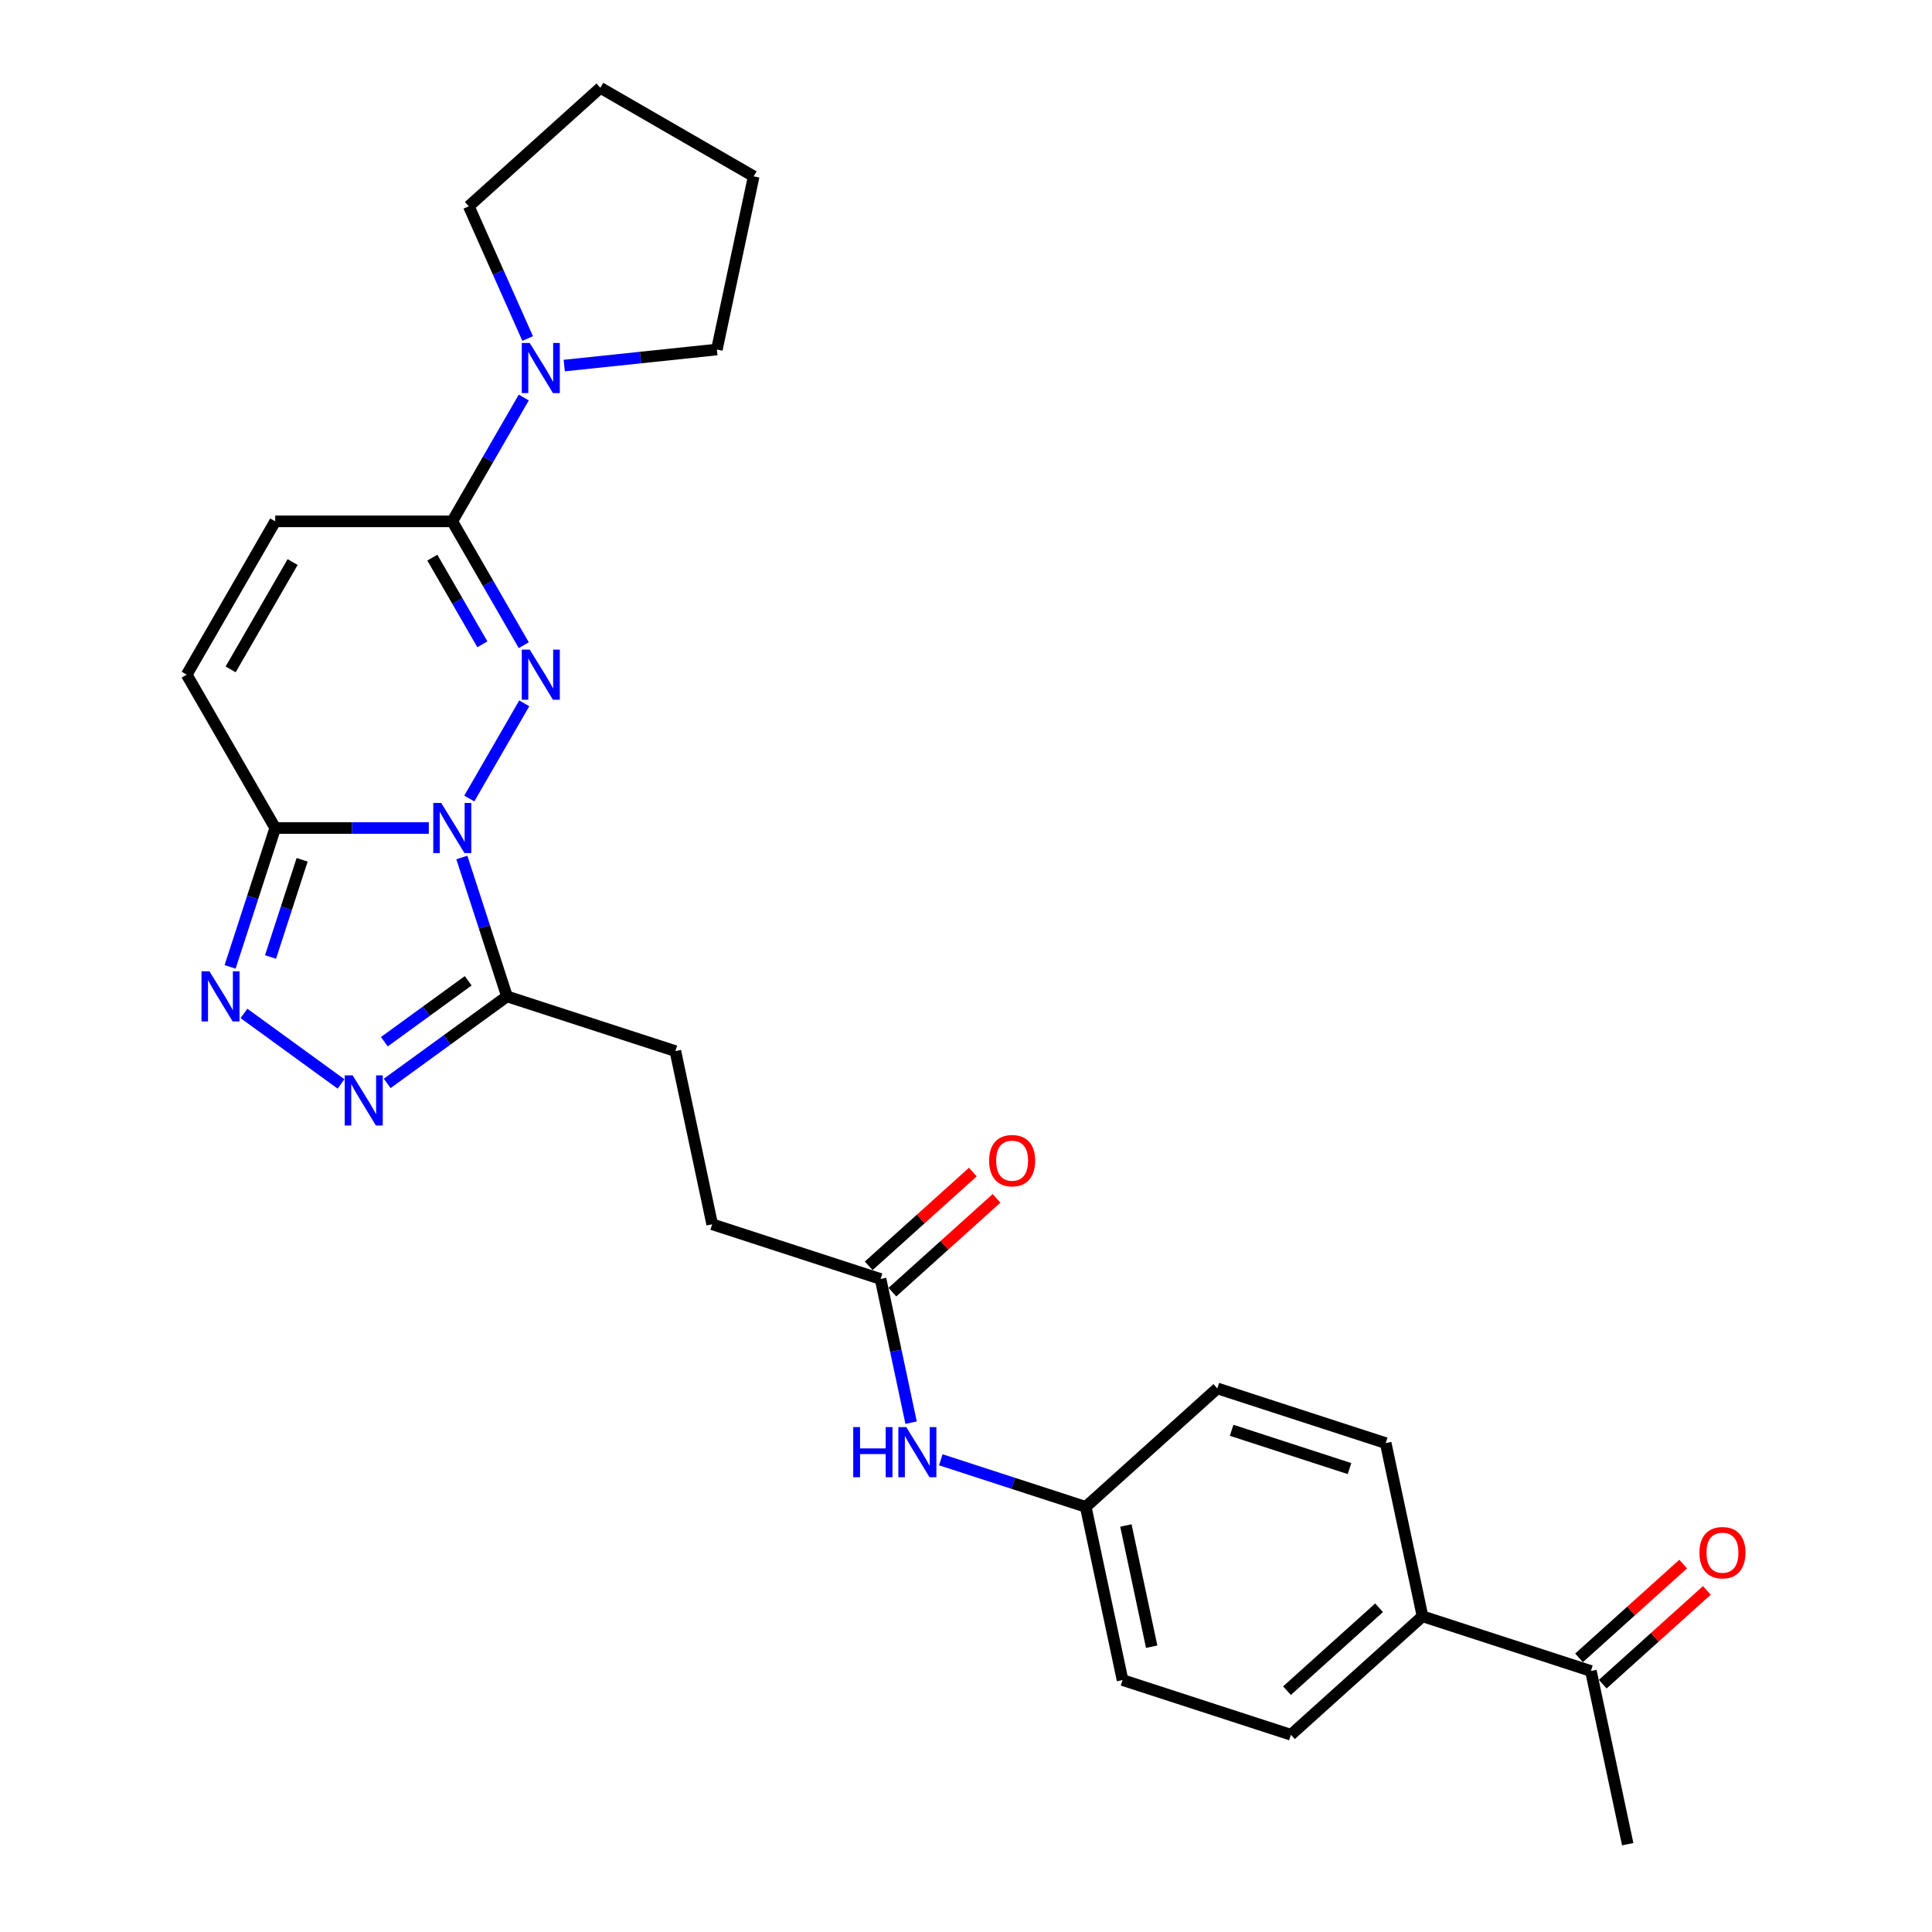<?xml version='1.0' encoding='iso-8859-1'?>
<svg version='1.1' baseProfile='full'
              xmlns='http://www.w3.org/2000/svg'
                      xmlns:rdkit='http://www.rdkit.org/xml'
                      xmlns:xlink='http://www.w3.org/1999/xlink'
                  xml:space='preserve'
width='1000px' height='1000px' viewBox='0 0 1000 1000'>
<!-- END OF HEADER -->
<rect style='opacity:1.0;fill:#FFFFFF;stroke:none' width='1000' height='1000' x='0' y='0'> </rect>
<path class='bond-0' d='M 242.911,413.307 L 271.356,364.039' style='fill:none;fill-rule:evenodd;stroke:#0000FF;stroke-width:6px;stroke-linecap:butt;stroke-linejoin:miter;stroke-opacity:1' />
<path class='bond-1' d='M 221.963,428.574 L 182.21,428.574' style='fill:none;fill-rule:evenodd;stroke:#0000FF;stroke-width:6px;stroke-linecap:butt;stroke-linejoin:miter;stroke-opacity:1' />
<path class='bond-1' d='M 182.21,428.574 L 142.457,428.574' style='fill:none;fill-rule:evenodd;stroke:#000000;stroke-width:6px;stroke-linecap:butt;stroke-linejoin:miter;stroke-opacity:1' />
<path class='bond-2' d='M 239.057,443.841 L 250.736,479.785' style='fill:none;fill-rule:evenodd;stroke:#0000FF;stroke-width:6px;stroke-linecap:butt;stroke-linejoin:miter;stroke-opacity:1' />
<path class='bond-2' d='M 250.736,479.785 L 262.414,515.728' style='fill:none;fill-rule:evenodd;stroke:#000000;stroke-width:6px;stroke-linecap:butt;stroke-linejoin:miter;stroke-opacity:1' />
<path class='bond-3' d='M 271.101,333.946 L 252.599,301.898' style='fill:none;fill-rule:evenodd;stroke:#0000FF;stroke-width:6px;stroke-linecap:butt;stroke-linejoin:miter;stroke-opacity:1' />
<path class='bond-3' d='M 252.599,301.898 L 234.096,269.851' style='fill:none;fill-rule:evenodd;stroke:#000000;stroke-width:6px;stroke-linecap:butt;stroke-linejoin:miter;stroke-opacity:1' />
<path class='bond-3' d='M 249.678,333.495 L 236.727,311.062' style='fill:none;fill-rule:evenodd;stroke:#0000FF;stroke-width:6px;stroke-linecap:butt;stroke-linejoin:miter;stroke-opacity:1' />
<path class='bond-3' d='M 236.727,311.062 L 223.775,288.629' style='fill:none;fill-rule:evenodd;stroke:#000000;stroke-width:6px;stroke-linecap:butt;stroke-linejoin:miter;stroke-opacity:1' />
<path class='bond-4' d='M 142.457,428.574 L 130.779,464.518' style='fill:none;fill-rule:evenodd;stroke:#000000;stroke-width:6px;stroke-linecap:butt;stroke-linejoin:miter;stroke-opacity:1' />
<path class='bond-4' d='M 130.779,464.518 L 119.1,500.461' style='fill:none;fill-rule:evenodd;stroke:#0000FF;stroke-width:6px;stroke-linecap:butt;stroke-linejoin:miter;stroke-opacity:1' />
<path class='bond-4' d='M 156.385,445.021 L 148.209,470.181' style='fill:none;fill-rule:evenodd;stroke:#000000;stroke-width:6px;stroke-linecap:butt;stroke-linejoin:miter;stroke-opacity:1' />
<path class='bond-4' d='M 148.209,470.181 L 140.034,495.342' style='fill:none;fill-rule:evenodd;stroke:#0000FF;stroke-width:6px;stroke-linecap:butt;stroke-linejoin:miter;stroke-opacity:1' />
<path class='bond-7' d='M 142.457,428.574 L 96.638,349.213' style='fill:none;fill-rule:evenodd;stroke:#000000;stroke-width:6px;stroke-linecap:butt;stroke-linejoin:miter;stroke-opacity:1' />
<path class='bond-5' d='M 262.414,515.728 L 231.412,538.253' style='fill:none;fill-rule:evenodd;stroke:#000000;stroke-width:6px;stroke-linecap:butt;stroke-linejoin:miter;stroke-opacity:1' />
<path class='bond-5' d='M 231.412,538.253 L 200.41,560.777' style='fill:none;fill-rule:evenodd;stroke:#0000FF;stroke-width:6px;stroke-linecap:butt;stroke-linejoin:miter;stroke-opacity:1' />
<path class='bond-5' d='M 242.341,507.658 L 220.639,523.425' style='fill:none;fill-rule:evenodd;stroke:#000000;stroke-width:6px;stroke-linecap:butt;stroke-linejoin:miter;stroke-opacity:1' />
<path class='bond-5' d='M 220.639,523.425 L 198.938,539.192' style='fill:none;fill-rule:evenodd;stroke:#0000FF;stroke-width:6px;stroke-linecap:butt;stroke-linejoin:miter;stroke-opacity:1' />
<path class='bond-11' d='M 262.414,515.728 L 349.568,544.046' style='fill:none;fill-rule:evenodd;stroke:#000000;stroke-width:6px;stroke-linecap:butt;stroke-linejoin:miter;stroke-opacity:1' />
<path class='bond-6' d='M 234.096,269.851 L 252.599,237.804' style='fill:none;fill-rule:evenodd;stroke:#000000;stroke-width:6px;stroke-linecap:butt;stroke-linejoin:miter;stroke-opacity:1' />
<path class='bond-6' d='M 252.599,237.804 L 271.101,205.756' style='fill:none;fill-rule:evenodd;stroke:#0000FF;stroke-width:6px;stroke-linecap:butt;stroke-linejoin:miter;stroke-opacity:1' />
<path class='bond-28' d='M 234.096,269.851 L 142.457,269.851' style='fill:none;fill-rule:evenodd;stroke:#000000;stroke-width:6px;stroke-linecap:butt;stroke-linejoin:miter;stroke-opacity:1' />
<path class='bond-27' d='M 126.272,524.543 L 176.519,561.049' style='fill:none;fill-rule:evenodd;stroke:#0000FF;stroke-width:6px;stroke-linecap:butt;stroke-linejoin:miter;stroke-opacity:1' />
<path class='bond-22' d='M 273.118,175.222 L 257.881,140.998' style='fill:none;fill-rule:evenodd;stroke:#0000FF;stroke-width:6px;stroke-linecap:butt;stroke-linejoin:miter;stroke-opacity:1' />
<path class='bond-22' d='M 257.881,140.998 L 242.643,106.773' style='fill:none;fill-rule:evenodd;stroke:#000000;stroke-width:6px;stroke-linecap:butt;stroke-linejoin:miter;stroke-opacity:1' />
<path class='bond-23' d='M 292.049,189.214 L 331.551,185.062' style='fill:none;fill-rule:evenodd;stroke:#0000FF;stroke-width:6px;stroke-linecap:butt;stroke-linejoin:miter;stroke-opacity:1' />
<path class='bond-23' d='M 331.551,185.062 L 371.053,180.91' style='fill:none;fill-rule:evenodd;stroke:#000000;stroke-width:6px;stroke-linecap:butt;stroke-linejoin:miter;stroke-opacity:1' />
<path class='bond-8' d='M 96.638,349.213 L 142.457,269.851' style='fill:none;fill-rule:evenodd;stroke:#000000;stroke-width:6px;stroke-linecap:butt;stroke-linejoin:miter;stroke-opacity:1' />
<path class='bond-8' d='M 119.383,346.472 L 151.457,290.919' style='fill:none;fill-rule:evenodd;stroke:#000000;stroke-width:6px;stroke-linecap:butt;stroke-linejoin:miter;stroke-opacity:1' />
<path class='bond-9' d='M 455.775,662.001 L 368.621,633.683' style='fill:none;fill-rule:evenodd;stroke:#000000;stroke-width:6px;stroke-linecap:butt;stroke-linejoin:miter;stroke-opacity:1' />
<path class='bond-10' d='M 455.775,662.001 L 463.679,699.185' style='fill:none;fill-rule:evenodd;stroke:#000000;stroke-width:6px;stroke-linecap:butt;stroke-linejoin:miter;stroke-opacity:1' />
<path class='bond-10' d='M 463.679,699.185 L 471.582,736.37' style='fill:none;fill-rule:evenodd;stroke:#0000FF;stroke-width:6px;stroke-linecap:butt;stroke-linejoin:miter;stroke-opacity:1' />
<path class='bond-14' d='M 461.907,668.811 L 488.855,644.546' style='fill:none;fill-rule:evenodd;stroke:#000000;stroke-width:6px;stroke-linecap:butt;stroke-linejoin:miter;stroke-opacity:1' />
<path class='bond-14' d='M 488.855,644.546 L 515.804,620.282' style='fill:none;fill-rule:evenodd;stroke:#FF0000;stroke-width:6px;stroke-linecap:butt;stroke-linejoin:miter;stroke-opacity:1' />
<path class='bond-14' d='M 449.643,655.191 L 476.591,630.926' style='fill:none;fill-rule:evenodd;stroke:#000000;stroke-width:6px;stroke-linecap:butt;stroke-linejoin:miter;stroke-opacity:1' />
<path class='bond-14' d='M 476.591,630.926 L 503.54,606.661' style='fill:none;fill-rule:evenodd;stroke:#FF0000;stroke-width:6px;stroke-linecap:butt;stroke-linejoin:miter;stroke-opacity:1' />
<path class='bond-18' d='M 486.961,755.579 L 524.471,767.767' style='fill:none;fill-rule:evenodd;stroke:#0000FF;stroke-width:6px;stroke-linecap:butt;stroke-linejoin:miter;stroke-opacity:1' />
<path class='bond-18' d='M 524.471,767.767 L 561.981,779.955' style='fill:none;fill-rule:evenodd;stroke:#000000;stroke-width:6px;stroke-linecap:butt;stroke-linejoin:miter;stroke-opacity:1' />
<path class='bond-19' d='M 349.568,544.046 L 368.621,633.683' style='fill:none;fill-rule:evenodd;stroke:#000000;stroke-width:6px;stroke-linecap:butt;stroke-linejoin:miter;stroke-opacity:1' />
<path class='bond-12' d='M 823.443,864.909 L 736.289,836.591' style='fill:none;fill-rule:evenodd;stroke:#000000;stroke-width:6px;stroke-linecap:butt;stroke-linejoin:miter;stroke-opacity:1' />
<path class='bond-15' d='M 829.575,871.719 L 856.523,847.455' style='fill:none;fill-rule:evenodd;stroke:#000000;stroke-width:6px;stroke-linecap:butt;stroke-linejoin:miter;stroke-opacity:1' />
<path class='bond-15' d='M 856.523,847.455 L 883.472,823.19' style='fill:none;fill-rule:evenodd;stroke:#FF0000;stroke-width:6px;stroke-linecap:butt;stroke-linejoin:miter;stroke-opacity:1' />
<path class='bond-15' d='M 817.311,858.099 L 844.26,833.834' style='fill:none;fill-rule:evenodd;stroke:#000000;stroke-width:6px;stroke-linecap:butt;stroke-linejoin:miter;stroke-opacity:1' />
<path class='bond-15' d='M 844.26,833.834 L 871.208,809.57' style='fill:none;fill-rule:evenodd;stroke:#FF0000;stroke-width:6px;stroke-linecap:butt;stroke-linejoin:miter;stroke-opacity:1' />
<path class='bond-24' d='M 823.443,864.909 L 842.496,954.545' style='fill:none;fill-rule:evenodd;stroke:#000000;stroke-width:6px;stroke-linecap:butt;stroke-linejoin:miter;stroke-opacity:1' />
<path class='bond-13' d='M 736.289,836.591 L 668.188,897.909' style='fill:none;fill-rule:evenodd;stroke:#000000;stroke-width:6px;stroke-linecap:butt;stroke-linejoin:miter;stroke-opacity:1' />
<path class='bond-13' d='M 713.81,832.169 L 666.14,875.091' style='fill:none;fill-rule:evenodd;stroke:#000000;stroke-width:6px;stroke-linecap:butt;stroke-linejoin:miter;stroke-opacity:1' />
<path class='bond-30' d='M 736.289,836.591 L 717.236,746.955' style='fill:none;fill-rule:evenodd;stroke:#000000;stroke-width:6px;stroke-linecap:butt;stroke-linejoin:miter;stroke-opacity:1' />
<path class='bond-16' d='M 717.236,746.955 L 630.082,718.637' style='fill:none;fill-rule:evenodd;stroke:#000000;stroke-width:6px;stroke-linecap:butt;stroke-linejoin:miter;stroke-opacity:1' />
<path class='bond-16' d='M 698.5,760.138 L 637.492,740.315' style='fill:none;fill-rule:evenodd;stroke:#000000;stroke-width:6px;stroke-linecap:butt;stroke-linejoin:miter;stroke-opacity:1' />
<path class='bond-17' d='M 668.188,897.909 L 581.034,869.591' style='fill:none;fill-rule:evenodd;stroke:#000000;stroke-width:6px;stroke-linecap:butt;stroke-linejoin:miter;stroke-opacity:1' />
<path class='bond-20' d='M 561.981,779.955 L 630.082,718.637' style='fill:none;fill-rule:evenodd;stroke:#000000;stroke-width:6px;stroke-linecap:butt;stroke-linejoin:miter;stroke-opacity:1' />
<path class='bond-21' d='M 561.981,779.955 L 581.034,869.591' style='fill:none;fill-rule:evenodd;stroke:#000000;stroke-width:6px;stroke-linecap:butt;stroke-linejoin:miter;stroke-opacity:1' />
<path class='bond-21' d='M 582.767,789.59 L 596.104,852.335' style='fill:none;fill-rule:evenodd;stroke:#000000;stroke-width:6px;stroke-linecap:butt;stroke-linejoin:miter;stroke-opacity:1' />
<path class='bond-26' d='M 242.643,106.773 L 310.744,45.455' style='fill:none;fill-rule:evenodd;stroke:#000000;stroke-width:6px;stroke-linecap:butt;stroke-linejoin:miter;stroke-opacity:1' />
<path class='bond-25' d='M 371.053,180.91 L 390.106,91.274' style='fill:none;fill-rule:evenodd;stroke:#000000;stroke-width:6px;stroke-linecap:butt;stroke-linejoin:miter;stroke-opacity:1' />
<path class='bond-29' d='M 390.106,91.274 L 310.744,45.455' style='fill:none;fill-rule:evenodd;stroke:#000000;stroke-width:6px;stroke-linecap:butt;stroke-linejoin:miter;stroke-opacity:1' />
<path  class='atom-0' d='M 228.36 415.598
L 236.864 429.344
Q 237.707 430.7, 239.063 433.156
Q 240.419 435.612, 240.493 435.759
L 240.493 415.598
L 243.938 415.598
L 243.938 441.55
L 240.383 441.55
L 231.256 426.522
Q 230.192 424.762, 229.056 422.746
Q 227.957 420.73, 227.627 420.107
L 227.627 441.55
L 224.254 441.55
L 224.254 415.598
L 228.36 415.598
' fill='#0000FF'/>
<path  class='atom-1' d='M 274.179 336.237
L 282.683 349.982
Q 283.526 351.339, 284.883 353.795
Q 286.239 356.251, 286.312 356.397
L 286.312 336.237
L 289.758 336.237
L 289.758 362.189
L 286.202 362.189
L 277.075 347.16
Q 276.012 345.4, 274.876 343.384
Q 273.776 341.368, 273.446 340.745
L 273.446 362.189
L 270.074 362.189
L 270.074 336.237
L 274.179 336.237
' fill='#0000FF'/>
<path  class='atom-5' d='M 108.403 502.752
L 116.907 516.498
Q 117.75 517.854, 119.106 520.31
Q 120.462 522.766, 120.536 522.913
L 120.536 502.752
L 123.981 502.752
L 123.981 528.704
L 120.426 528.704
L 111.299 513.675
Q 110.236 511.916, 109.099 509.9
Q 108 507.884, 107.67 507.261
L 107.67 528.704
L 104.297 528.704
L 104.297 502.752
L 108.403 502.752
' fill='#0000FF'/>
<path  class='atom-6' d='M 182.54 556.616
L 191.044 570.362
Q 191.887 571.718, 193.244 574.174
Q 194.6 576.63, 194.673 576.777
L 194.673 556.616
L 198.119 556.616
L 198.119 582.568
L 194.563 582.568
L 185.436 567.539
Q 184.373 565.78, 183.237 563.764
Q 182.137 561.748, 181.807 561.125
L 181.807 582.568
L 178.435 582.568
L 178.435 556.616
L 182.54 556.616
' fill='#0000FF'/>
<path  class='atom-7' d='M 274.179 177.513
L 282.683 191.259
Q 283.526 192.615, 284.883 195.071
Q 286.239 197.527, 286.312 197.674
L 286.312 177.513
L 289.758 177.513
L 289.758 203.465
L 286.202 203.465
L 277.075 188.437
Q 276.012 186.677, 274.876 184.661
Q 273.776 182.645, 273.446 182.022
L 273.446 203.465
L 270.074 203.465
L 270.074 177.513
L 274.179 177.513
' fill='#0000FF'/>
<path  class='atom-11' d='M 441.636 738.661
L 445.155 738.661
L 445.155 749.694
L 458.424 749.694
L 458.424 738.661
L 461.943 738.661
L 461.943 764.613
L 458.424 764.613
L 458.424 752.627
L 445.155 752.627
L 445.155 764.613
L 441.636 764.613
L 441.636 738.661
' fill='#0000FF'/>
<path  class='atom-11' d='M 469.091 738.661
L 477.595 752.407
Q 478.438 753.763, 479.794 756.219
Q 481.151 758.675, 481.224 758.822
L 481.224 738.661
L 484.67 738.661
L 484.67 764.613
L 481.114 764.613
L 471.987 749.584
Q 470.924 747.825, 469.787 745.809
Q 468.688 743.793, 468.358 743.17
L 468.358 764.613
L 464.986 764.613
L 464.986 738.661
L 469.091 738.661
' fill='#0000FF'/>
<path  class='atom-15' d='M 511.963 600.755
Q 511.963 594.524, 515.042 591.042
Q 518.121 587.559, 523.876 587.559
Q 529.631 587.559, 532.71 591.042
Q 535.789 594.524, 535.789 600.755
Q 535.789 607.06, 532.673 610.652
Q 529.557 614.208, 523.876 614.208
Q 518.158 614.208, 515.042 610.652
Q 511.963 607.097, 511.963 600.755
M 523.876 611.276
Q 527.835 611.276, 529.961 608.636
Q 532.123 605.961, 532.123 600.755
Q 532.123 595.66, 529.961 593.094
Q 527.835 590.492, 523.876 590.492
Q 519.917 590.492, 517.754 593.058
Q 515.628 595.624, 515.628 600.755
Q 515.628 605.997, 517.754 608.636
Q 519.917 611.276, 523.876 611.276
' fill='#FF0000'/>
<path  class='atom-16' d='M 879.631 803.664
Q 879.631 797.432, 882.71 793.95
Q 885.789 790.468, 891.544 790.468
Q 897.299 790.468, 900.378 793.95
Q 903.457 797.432, 903.457 803.664
Q 903.457 809.969, 900.341 813.561
Q 897.226 817.116, 891.544 817.116
Q 885.826 817.116, 882.71 813.561
Q 879.631 810.005, 879.631 803.664
M 891.544 814.184
Q 895.503 814.184, 897.629 811.545
Q 899.791 808.869, 899.791 803.664
Q 899.791 798.569, 897.629 796.003
Q 895.503 793.4, 891.544 793.4
Q 887.585 793.4, 885.422 795.966
Q 883.296 798.532, 883.296 803.664
Q 883.296 808.906, 885.422 811.545
Q 887.585 814.184, 891.544 814.184
' fill='#FF0000'/>
</svg>
